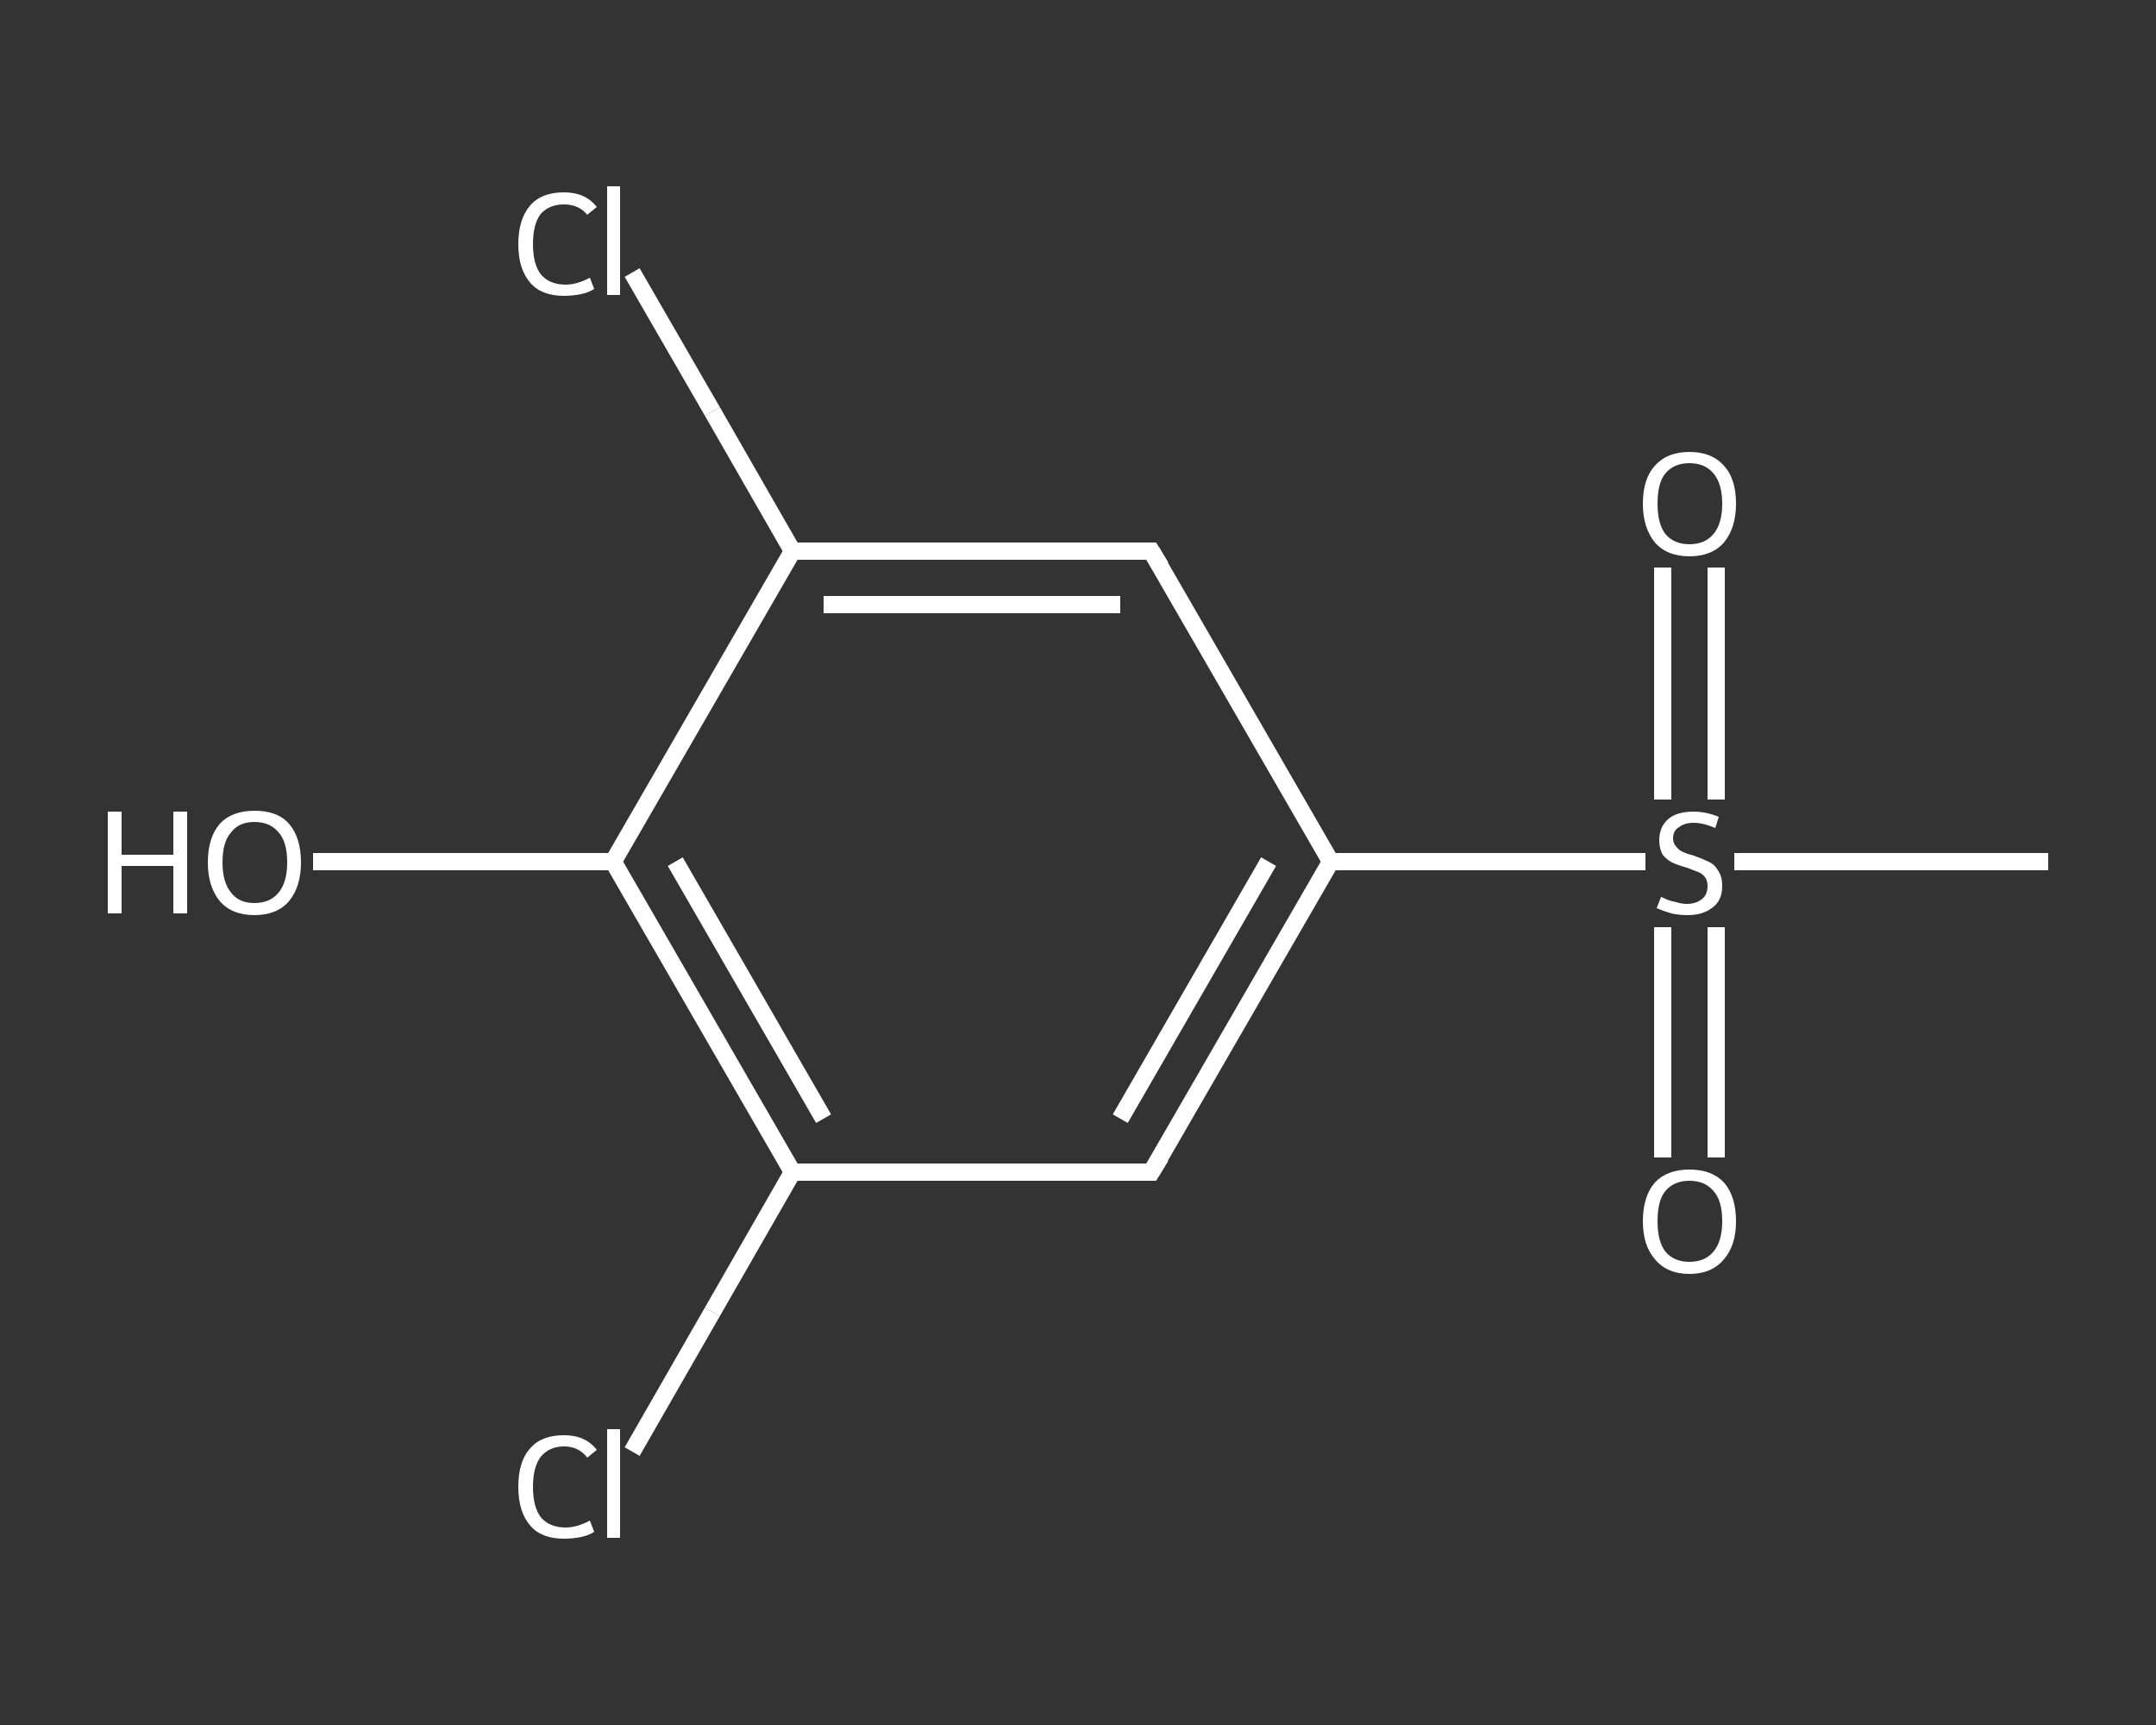 <?xml version='1.0' encoding='iso-8859-1'?>
<svg version='1.1' baseProfile='full'
              xmlns='http://www.w3.org/2000/svg'
                      xmlns:rdkit='http://www.rdkit.org/xml'
                      xmlns:xlink='http://www.w3.org/1999/xlink'
                  xml:space='preserve'
width='250px' height='200px' viewBox='0 0 250 200'>
<rect x="0" y="0" width="250" height="200" fill="#333333" stroke="none"/>
<!-- END OF HEADER -->
<rect style='opacity:1.0;fill:transparent;stroke:none' width='250.0' height='200.0' x='0.0' y='0.0'> </rect>
<path class='bond-0 atom-0 atom-1' d='M 237.5,99.9 L 219.3,99.9' style='fill:none;fill-rule:evenodd;stroke:#FFFFFF;stroke-width:2.0px;stroke-linecap:butt;stroke-linejoin:miter;stroke-opacity:1' />
<path class='bond-0 atom-0 atom-1' d='M 219.3,99.9 L 201.1,99.9' style='fill:none;fill-rule:evenodd;stroke:#FFFFFF;stroke-width:2.0px;stroke-linecap:butt;stroke-linejoin:miter;stroke-opacity:1' />
<path class='bond-1 atom-1 atom-2' d='M 199.0,92.7 L 199.0,79.3' style='fill:none;fill-rule:evenodd;stroke:#FFFFFF;stroke-width:2.0px;stroke-linecap:butt;stroke-linejoin:miter;stroke-opacity:1' />
<path class='bond-1 atom-1 atom-2' d='M 199.0,79.3 L 199.0,65.8' style='fill:none;fill-rule:evenodd;stroke:#FFFFFF;stroke-width:2.0px;stroke-linecap:butt;stroke-linejoin:miter;stroke-opacity:1' />
<path class='bond-1 atom-1 atom-2' d='M 192.8,92.7 L 192.8,79.3' style='fill:none;fill-rule:evenodd;stroke:#FFFFFF;stroke-width:2.0px;stroke-linecap:butt;stroke-linejoin:miter;stroke-opacity:1' />
<path class='bond-1 atom-1 atom-2' d='M 192.8,79.3 L 192.8,65.8' style='fill:none;fill-rule:evenodd;stroke:#FFFFFF;stroke-width:2.0px;stroke-linecap:butt;stroke-linejoin:miter;stroke-opacity:1' />
<path class='bond-2 atom-1 atom-3' d='M 192.8,107.5 L 192.8,120.8' style='fill:none;fill-rule:evenodd;stroke:#FFFFFF;stroke-width:2.0px;stroke-linecap:butt;stroke-linejoin:miter;stroke-opacity:1' />
<path class='bond-2 atom-1 atom-3' d='M 192.8,120.8 L 192.8,134.2' style='fill:none;fill-rule:evenodd;stroke:#FFFFFF;stroke-width:2.0px;stroke-linecap:butt;stroke-linejoin:miter;stroke-opacity:1' />
<path class='bond-2 atom-1 atom-3' d='M 199.0,107.5 L 199.0,120.8' style='fill:none;fill-rule:evenodd;stroke:#FFFFFF;stroke-width:2.0px;stroke-linecap:butt;stroke-linejoin:miter;stroke-opacity:1' />
<path class='bond-2 atom-1 atom-3' d='M 199.0,120.8 L 199.0,134.2' style='fill:none;fill-rule:evenodd;stroke:#FFFFFF;stroke-width:2.0px;stroke-linecap:butt;stroke-linejoin:miter;stroke-opacity:1' />
<path class='bond-3 atom-1 atom-4' d='M 190.8,99.9 L 172.5,99.9' style='fill:none;fill-rule:evenodd;stroke:#FFFFFF;stroke-width:2.0px;stroke-linecap:butt;stroke-linejoin:miter;stroke-opacity:1' />
<path class='bond-3 atom-1 atom-4' d='M 172.5,99.9 L 154.3,99.9' style='fill:none;fill-rule:evenodd;stroke:#FFFFFF;stroke-width:2.0px;stroke-linecap:butt;stroke-linejoin:miter;stroke-opacity:1' />
<path class='bond-4 atom-4 atom-5' d='M 154.3,99.9 L 133.5,135.9' style='fill:none;fill-rule:evenodd;stroke:#FFFFFF;stroke-width:2.0px;stroke-linecap:butt;stroke-linejoin:miter;stroke-opacity:1' />
<path class='bond-4 atom-4 atom-5' d='M 147.1,99.9 L 129.9,129.7' style='fill:none;fill-rule:evenodd;stroke:#FFFFFF;stroke-width:2.0px;stroke-linecap:butt;stroke-linejoin:miter;stroke-opacity:1' />
<path class='bond-5 atom-5 atom-6' d='M 133.5,135.9 L 91.9,135.9' style='fill:none;fill-rule:evenodd;stroke:#FFFFFF;stroke-width:2.0px;stroke-linecap:butt;stroke-linejoin:miter;stroke-opacity:1' />
<path class='bond-6 atom-6 atom-7' d='M 91.9,135.9 L 82.6,152.1' style='fill:none;fill-rule:evenodd;stroke:#FFFFFF;stroke-width:2.0px;stroke-linecap:butt;stroke-linejoin:miter;stroke-opacity:1' />
<path class='bond-6 atom-6 atom-7' d='M 82.6,152.1 L 73.3,168.3' style='fill:none;fill-rule:evenodd;stroke:#FFFFFF;stroke-width:2.0px;stroke-linecap:butt;stroke-linejoin:miter;stroke-opacity:1' />
<path class='bond-7 atom-6 atom-8' d='M 91.9,135.9 L 71.1,99.9' style='fill:none;fill-rule:evenodd;stroke:#FFFFFF;stroke-width:2.0px;stroke-linecap:butt;stroke-linejoin:miter;stroke-opacity:1' />
<path class='bond-7 atom-6 atom-8' d='M 95.5,129.7 L 78.3,99.9' style='fill:none;fill-rule:evenodd;stroke:#FFFFFF;stroke-width:2.0px;stroke-linecap:butt;stroke-linejoin:miter;stroke-opacity:1' />
<path class='bond-8 atom-8 atom-9' d='M 71.1,99.9 L 53.7,99.9' style='fill:none;fill-rule:evenodd;stroke:#FFFFFF;stroke-width:2.0px;stroke-linecap:butt;stroke-linejoin:miter;stroke-opacity:1' />
<path class='bond-8 atom-8 atom-9' d='M 53.7,99.9 L 36.3,99.9' style='fill:none;fill-rule:evenodd;stroke:#FFFFFF;stroke-width:2.0px;stroke-linecap:butt;stroke-linejoin:miter;stroke-opacity:1' />
<path class='bond-9 atom-8 atom-10' d='M 71.1,99.9 L 91.9,63.9' style='fill:none;fill-rule:evenodd;stroke:#FFFFFF;stroke-width:2.0px;stroke-linecap:butt;stroke-linejoin:miter;stroke-opacity:1' />
<path class='bond-10 atom-10 atom-11' d='M 91.9,63.9 L 82.6,47.7' style='fill:none;fill-rule:evenodd;stroke:#FFFFFF;stroke-width:2.0px;stroke-linecap:butt;stroke-linejoin:miter;stroke-opacity:1' />
<path class='bond-10 atom-10 atom-11' d='M 82.6,47.7 L 73.3,31.6' style='fill:none;fill-rule:evenodd;stroke:#FFFFFF;stroke-width:2.0px;stroke-linecap:butt;stroke-linejoin:miter;stroke-opacity:1' />
<path class='bond-11 atom-10 atom-12' d='M 91.9,63.9 L 133.5,63.9' style='fill:none;fill-rule:evenodd;stroke:#FFFFFF;stroke-width:2.0px;stroke-linecap:butt;stroke-linejoin:miter;stroke-opacity:1' />
<path class='bond-11 atom-10 atom-12' d='M 95.5,70.1 L 129.9,70.1' style='fill:none;fill-rule:evenodd;stroke:#FFFFFF;stroke-width:2.0px;stroke-linecap:butt;stroke-linejoin:miter;stroke-opacity:1' />
<path class='bond-12 atom-12 atom-4' d='M 133.5,63.9 L 154.3,99.9' style='fill:none;fill-rule:evenodd;stroke:#FFFFFF;stroke-width:2.0px;stroke-linecap:butt;stroke-linejoin:miter;stroke-opacity:1' />
<path d='M 134.6,134.1 L 133.5,135.9 L 131.4,135.9' style='fill:none;stroke:#FFFFFF;stroke-width:2.0px;stroke-linecap:butt;stroke-linejoin:miter;stroke-opacity:1;' />
<path d='M 131.4,63.9 L 133.5,63.9 L 134.6,65.7' style='fill:none;stroke:#FFFFFF;stroke-width:2.0px;stroke-linecap:butt;stroke-linejoin:miter;stroke-opacity:1;' />
<path class='atom-1' d='M 192.6 104.0
Q 192.7 104.0, 193.3 104.3
Q 193.8 104.5, 194.4 104.6
Q 195.0 104.8, 195.6 104.8
Q 196.7 104.8, 197.4 104.2
Q 198.0 103.7, 198.0 102.7
Q 198.0 102.1, 197.7 101.7
Q 197.4 101.3, 196.9 101.1
Q 196.4 100.9, 195.6 100.6
Q 194.5 100.3, 193.9 100.0
Q 193.3 99.7, 192.8 99.1
Q 192.4 98.4, 192.4 97.4
Q 192.4 95.9, 193.4 95.0
Q 194.4 94.1, 196.4 94.1
Q 197.8 94.1, 199.3 94.7
L 198.9 96.0
Q 197.5 95.4, 196.4 95.4
Q 195.3 95.4, 194.7 95.9
Q 194.0 96.3, 194.0 97.2
Q 194.0 97.8, 194.4 98.2
Q 194.7 98.6, 195.2 98.8
Q 195.6 99.0, 196.4 99.2
Q 197.5 99.6, 198.1 99.9
Q 198.8 100.2, 199.2 100.9
Q 199.7 101.6, 199.7 102.7
Q 199.7 104.4, 198.6 105.2
Q 197.5 106.1, 195.7 106.1
Q 194.6 106.1, 193.8 105.9
Q 193.1 105.7, 192.1 105.3
L 192.6 104.0
' fill='#FFFFFF'/>
<path class='atom-2' d='M 190.5 58.4
Q 190.5 55.5, 191.9 54.0
Q 193.3 52.4, 195.9 52.4
Q 198.5 52.4, 199.9 54.0
Q 201.3 55.5, 201.3 58.4
Q 201.3 61.2, 199.9 62.9
Q 198.5 64.5, 195.9 64.5
Q 193.3 64.5, 191.9 62.9
Q 190.5 61.2, 190.5 58.4
M 195.9 63.1
Q 197.7 63.1, 198.7 61.9
Q 199.7 60.7, 199.7 58.4
Q 199.7 56.1, 198.7 54.9
Q 197.7 53.7, 195.9 53.7
Q 194.1 53.7, 193.1 54.9
Q 192.2 56.0, 192.2 58.4
Q 192.2 60.7, 193.1 61.9
Q 194.1 63.1, 195.9 63.1
' fill='#FFFFFF'/>
<path class='atom-3' d='M 190.5 141.6
Q 190.5 138.7, 191.9 137.1
Q 193.3 135.6, 195.9 135.6
Q 198.5 135.6, 199.9 137.1
Q 201.3 138.7, 201.3 141.6
Q 201.3 144.4, 199.9 146.0
Q 198.5 147.7, 195.9 147.7
Q 193.3 147.7, 191.9 146.0
Q 190.5 144.4, 190.5 141.6
M 195.9 146.3
Q 197.7 146.3, 198.7 145.1
Q 199.7 143.9, 199.7 141.6
Q 199.7 139.2, 198.7 138.1
Q 197.7 136.9, 195.9 136.9
Q 194.1 136.9, 193.1 138.1
Q 192.2 139.2, 192.2 141.6
Q 192.2 143.9, 193.1 145.1
Q 194.1 146.3, 195.9 146.3
' fill='#FFFFFF'/>
<path class='atom-7' d='M 60.1 172.4
Q 60.1 169.4, 61.5 167.9
Q 62.8 166.4, 65.4 166.4
Q 67.9 166.4, 69.2 168.1
L 68.1 169.0
Q 67.1 167.7, 65.4 167.7
Q 63.7 167.7, 62.7 168.9
Q 61.8 170.1, 61.8 172.4
Q 61.8 174.7, 62.7 175.9
Q 63.7 177.1, 65.6 177.1
Q 66.9 177.1, 68.4 176.3
L 68.9 177.6
Q 68.3 178.0, 67.4 178.2
Q 66.4 178.4, 65.4 178.4
Q 62.8 178.4, 61.5 176.9
Q 60.1 175.3, 60.1 172.4
' fill='#FFFFFF'/>
<path class='atom-7' d='M 70.4 165.7
L 71.9 165.7
L 71.9 178.3
L 70.4 178.3
L 70.4 165.7
' fill='#FFFFFF'/>
<path class='atom-9' d='M 12.5 94.1
L 14.1 94.1
L 14.1 99.1
L 20.1 99.1
L 20.1 94.1
L 21.7 94.1
L 21.7 105.9
L 20.1 105.9
L 20.1 100.4
L 14.1 100.4
L 14.1 105.9
L 12.5 105.9
L 12.5 94.1
' fill='#FFFFFF'/>
<path class='atom-9' d='M 24.1 100.0
Q 24.1 97.1, 25.5 95.5
Q 26.9 94.0, 29.5 94.0
Q 32.2 94.0, 33.5 95.5
Q 34.9 97.1, 34.9 100.0
Q 34.9 102.8, 33.5 104.5
Q 32.1 106.1, 29.5 106.1
Q 26.9 106.1, 25.5 104.5
Q 24.1 102.8, 24.1 100.0
M 29.5 104.7
Q 31.3 104.7, 32.3 103.5
Q 33.3 102.3, 33.3 100.0
Q 33.3 97.6, 32.3 96.5
Q 31.3 95.3, 29.5 95.3
Q 27.7 95.3, 26.8 96.5
Q 25.8 97.6, 25.8 100.0
Q 25.8 102.3, 26.8 103.5
Q 27.7 104.7, 29.5 104.7
' fill='#FFFFFF'/>
<path class='atom-11' d='M 60.1 28.3
Q 60.1 25.4, 61.5 23.8
Q 62.8 22.3, 65.4 22.3
Q 67.9 22.3, 69.2 24.0
L 68.1 24.9
Q 67.1 23.7, 65.4 23.7
Q 63.7 23.7, 62.7 24.8
Q 61.8 26.0, 61.8 28.3
Q 61.8 30.6, 62.7 31.8
Q 63.7 33.0, 65.6 33.0
Q 66.9 33.0, 68.4 32.2
L 68.9 33.5
Q 68.3 33.9, 67.4 34.1
Q 66.4 34.3, 65.4 34.3
Q 62.8 34.3, 61.5 32.8
Q 60.1 31.2, 60.1 28.3
' fill='#FFFFFF'/>
<path class='atom-11' d='M 70.4 21.6
L 71.9 21.6
L 71.9 34.2
L 70.4 34.2
L 70.4 21.6
' fill='#FFFFFF'/>
</svg>
